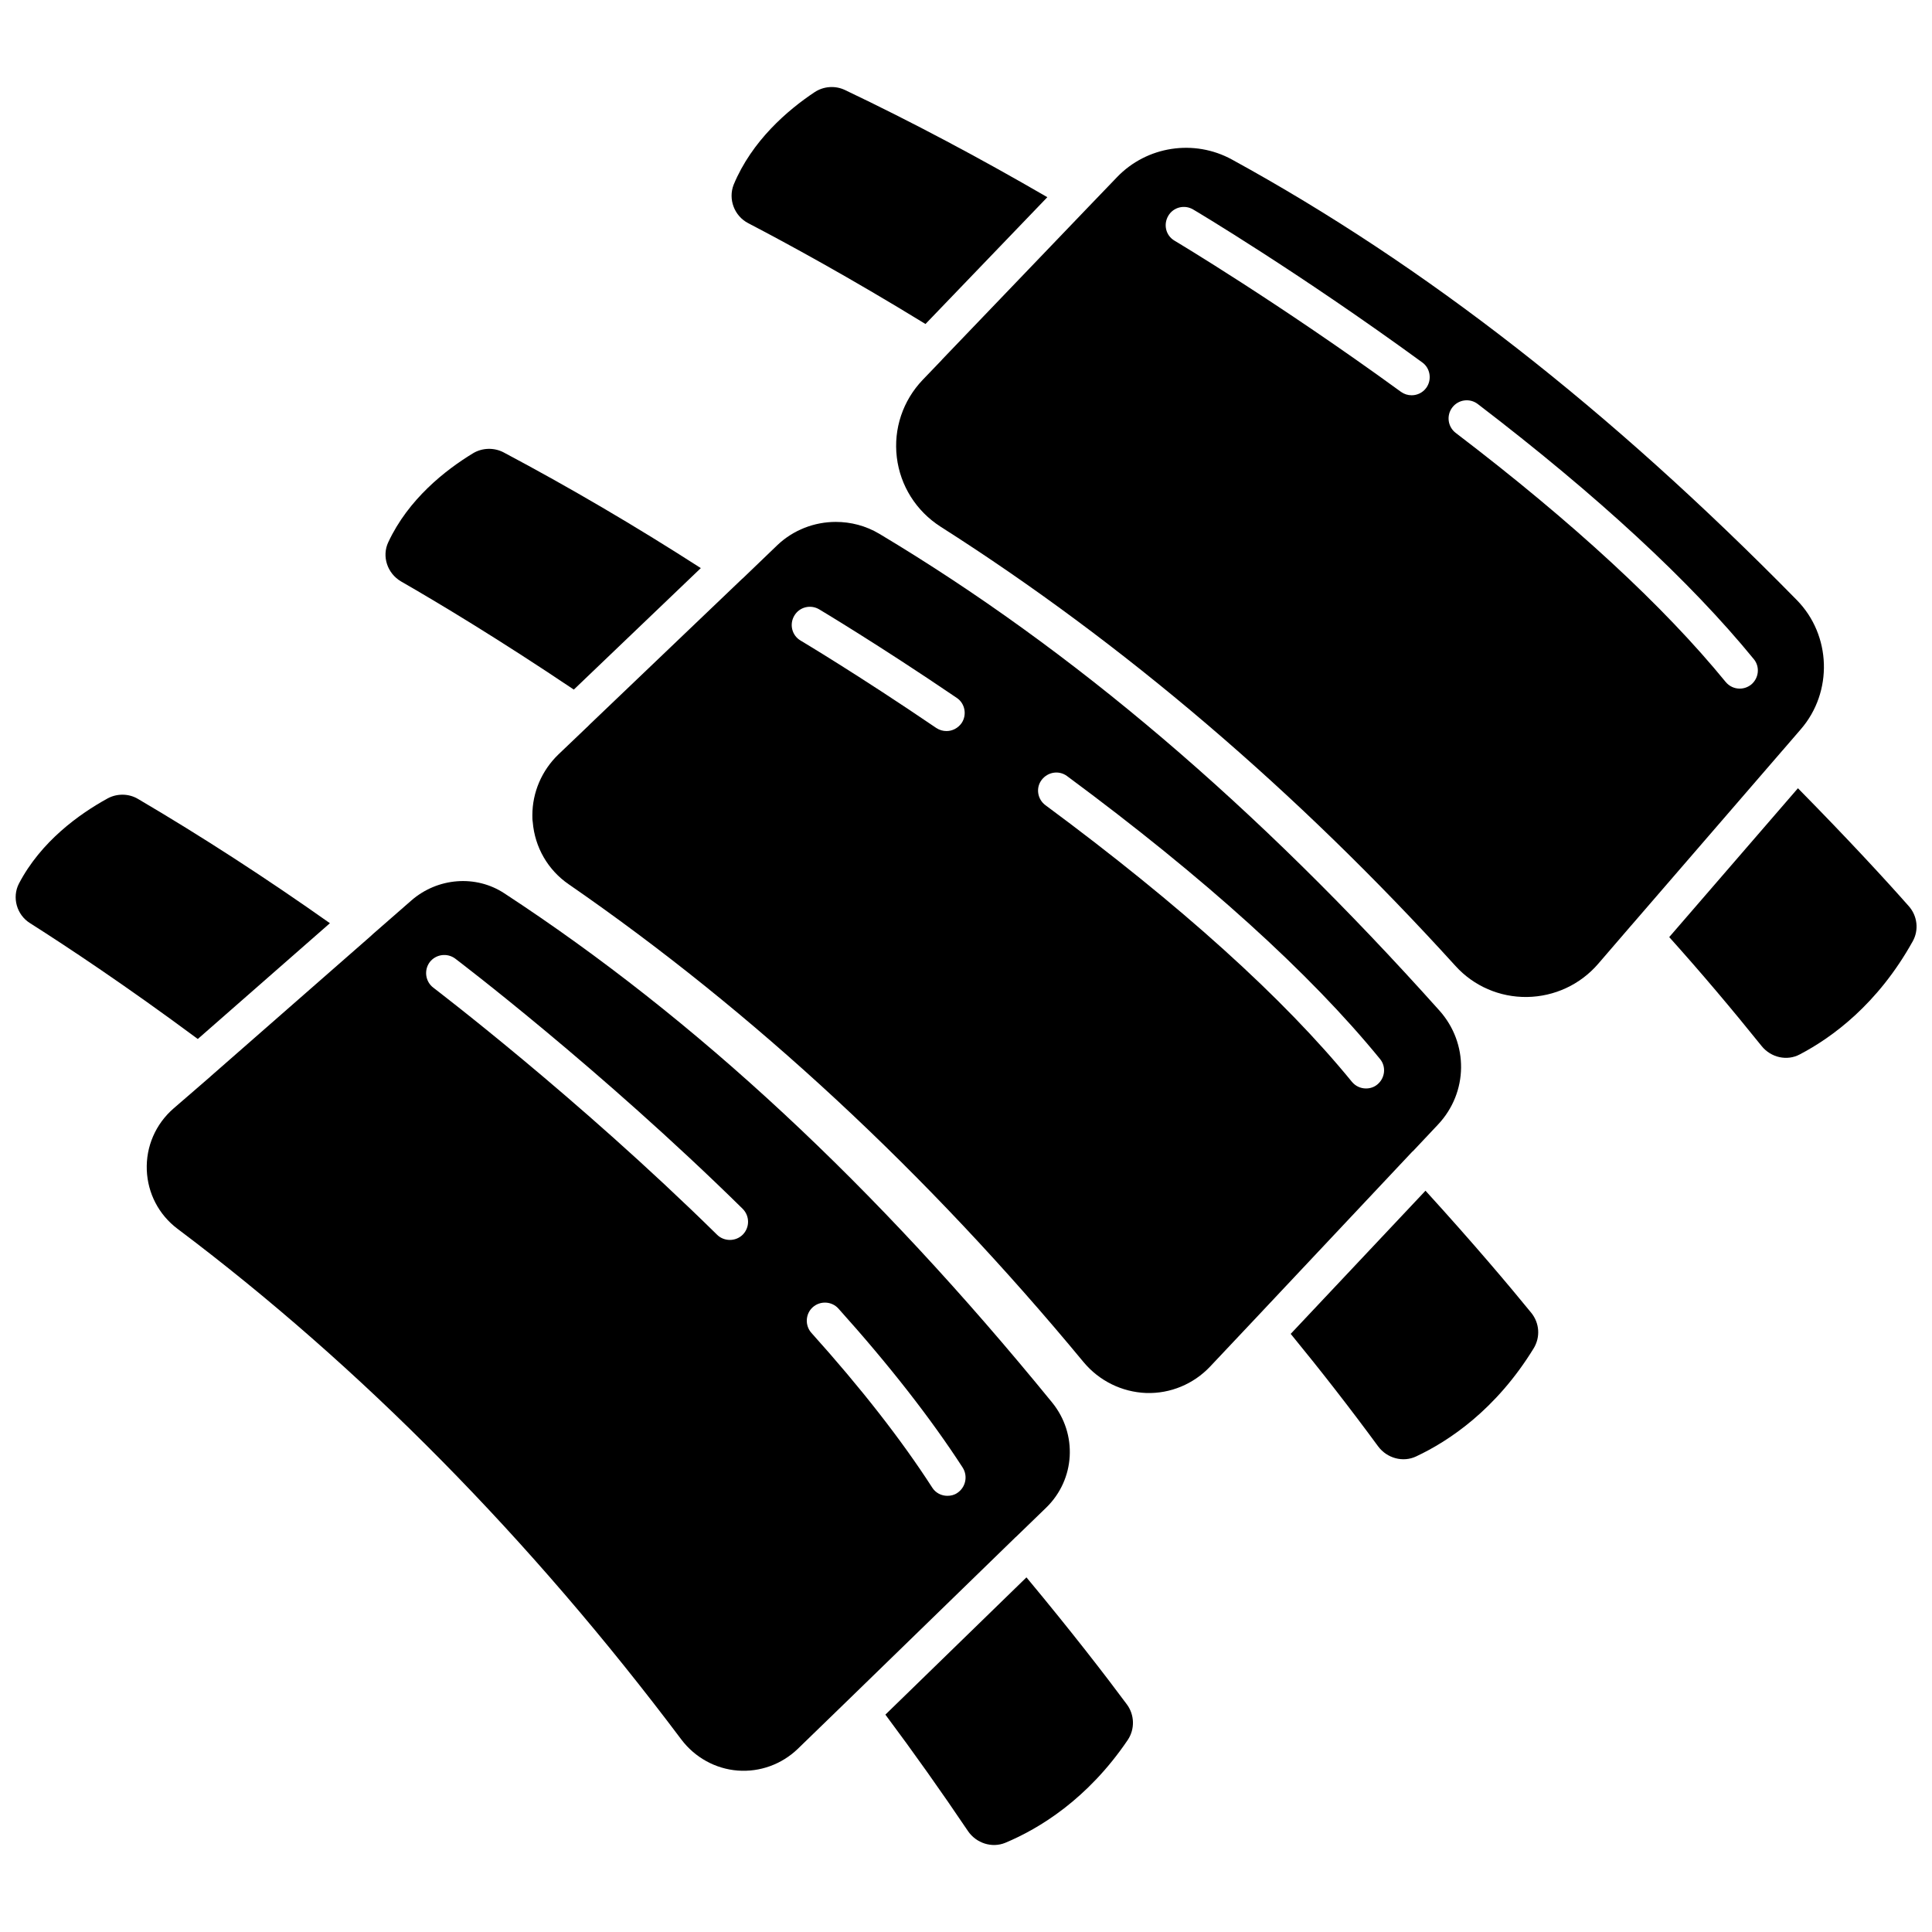 <?xml version="1.0" encoding="UTF-8"?>
<!-- Uploaded to: ICON Repo, www.svgrepo.com, Generator: ICON Repo Mixer Tools -->
<svg width="800px" height="800px" version="1.1" viewBox="144 144 512 512" xmlns="http://www.w3.org/2000/svg">
 <defs>
  <clipPath id="b">
   <path d="m148.09 354h83.906v66h-83.906z"/>
  </clipPath>
  <clipPath id="a">
   <path d="m586 352h65.902v73h-65.902z"/>
  </clipPath>
 </defs>
 <path d="m413.3 551.24 7.961-7.707c7.707-7.508 8.363-19.496 1.562-27.859-46.953-57.586-94.414-101.72-145.15-134.92-7.559-4.988-17.684-4.18-24.637 1.863l-10.328 9.02c0 0.051-0.051 0.102-0.102 0.102l-0.605 0.555-42.168 36.93-0.152 0.152-9.723 8.41c-4.734 4.133-7.305 10.078-7.055 16.324 0.25 6.144 3.176 11.789 8.113 15.516 48.566 36.527 93.508 82.07 133.56 135.38 3.578 4.734 9.02 7.758 14.914 8.211 5.894 0.453 11.688-1.664 15.922-5.742l13.453-13.047 43.883-42.672c0.195-0.207 0.348-0.355 0.551-0.508zm-72.449-80.055c-0.957 0.957-2.215 1.41-3.426 1.41-1.211 0-2.469-0.453-3.375-1.359-37.332-36.727-74.867-65.191-75.219-65.496-2.117-1.613-2.519-4.637-0.957-6.75 1.613-2.117 4.637-2.519 6.75-0.957 0.402 0.301 38.391 29.121 76.176 66.301 1.914 1.914 1.914 4.938 0.051 6.852zm56.828 68.469c-0.805 0.555-1.715 0.754-2.621 0.754-1.562 0-3.125-0.754-4.031-2.215-8.113-12.594-18.895-26.398-31.992-40.961-1.762-1.965-1.613-5.039 0.352-6.801 1.965-1.762 5.039-1.613 6.801 0.352 13.453 14.965 24.535 29.172 32.949 42.168 1.414 2.269 0.762 5.242-1.457 6.703z"/>
 <path d="m416.02 562.02-37.383 36.375c7.559 10.125 14.914 20.504 21.867 30.832 2.215 3.273 6.398 4.586 9.926 3.125 8.918-3.727 21.766-11.488 32.445-27.258 1.914-2.871 1.812-6.648-0.25-9.422-5.496-7.402-14.363-18.941-26.605-33.652z"/>
 <g clip-path="url(#b)">
  <path d="m231.43 388.66c-16.828-11.891-33.906-22.973-50.883-32.949-2.469-1.461-5.594-1.461-8.062-0.102-7.508 4.133-17.633 11.387-23.477 22.57-1.863 3.629-0.605 8.262 2.973 10.48 9.824 6.246 25.34 16.523 44.438 30.684z"/>
 </g>
 <path d="m518.59 448.92 6.5-6.902c8.012-8.516 8.16-21.512 0.352-30.23-48.617-54.312-97.133-95.625-148.37-126.3-3.629-2.168-7.609-3.176-11.586-3.176-5.644 0-11.234 2.117-15.469 6.144l-8.918 8.566c-0.152 0.152-0.301 0.301-0.453 0.402l-40.402 38.598c-0.102 0.152-0.25 0.25-0.352 0.352-0.051 0.102-0.102 0.152-0.203 0.203l-7.707 7.356c-4.434 4.281-6.902 10.078-6.902 16.121 0 0.605 0 1.211 0.102 1.812 0.555 6.699 4.031 12.695 9.523 16.473 48.969 33.805 94.867 76.379 136.43 126.61 4.133 4.988 10.176 7.961 16.625 8.211 6.398 0.203 12.543-2.367 16.93-7.004l11.539-12.242 42.02-44.688c0.043-0.043 0.195-0.195 0.344-0.297zm-119.75-113.3c-0.957 1.359-2.469 2.117-3.981 2.117-0.957 0-1.863-0.25-2.719-0.805-20.809-14.156-35.82-23.074-35.973-23.176-2.316-1.359-3.023-4.332-1.664-6.602 1.359-2.316 4.332-3.023 6.602-1.664 0.152 0.102 15.418 9.168 36.477 23.477 2.164 1.461 2.719 4.484 1.258 6.652zm110.18 95.773c-0.906 0.754-1.965 1.059-3.023 1.059-1.41 0-2.769-0.605-3.727-1.762-18.086-22.168-45.395-46.805-81.215-73.305-2.117-1.562-2.621-4.586-1.008-6.699 1.613-2.117 4.586-2.621 6.75-1.008 36.426 26.953 64.336 52.195 82.926 74.969 1.664 2.008 1.363 5.031-0.703 6.746z"/>
 <path d="m521.77 459.55-35.719 37.938c8.012 9.773 15.82 19.801 23.176 29.824 2.367 3.176 6.602 4.281 10.027 2.672 8.715-4.082 21.211-12.395 31.188-28.668 1.812-2.973 1.562-6.699-0.656-9.422-5.746-7.051-15.117-18.184-28.016-32.344z"/>
 <path d="m250.27 298.08c10.078 5.793 25.996 15.367 45.797 28.668l33.656-32.195c-17.383-11.184-34.914-21.461-52.297-30.684-2.519-1.309-5.644-1.211-8.062 0.25-7.305 4.434-17.129 12.141-22.469 23.578-1.762 3.731-0.25 8.266 3.375 10.383z"/>
 <path d="m616.79 342.41 4.434-5.141c8.566-9.875 8.113-24.938-1.059-34.258-49.625-50.531-98.547-88.723-149.68-116.73-10.027-5.492-22.57-3.578-30.48 4.684l-7.457 7.758-38.742 40.406c-0.152 0.152-0.25 0.301-0.402 0.453l-4.887 5.09c-5.238 5.492-7.758 12.949-6.852 20.504 0.906 7.559 5.141 14.258 11.586 18.391 48.367 30.785 94.316 69.98 136.48 116.43 4.836 5.34 11.738 8.312 18.941 8.211 7.254-0.102 14.105-3.273 18.844-8.766l8.766-10.176 0.051-0.051 40.102-46.402c0.152-0.152 0.254-0.254 0.355-0.402zm-94.816-95.625c-0.957 1.309-2.418 1.965-3.879 1.965-1.008 0-1.965-0.301-2.82-0.906-32.395-23.578-59.75-39.902-60.004-40.055-2.316-1.359-3.023-4.281-1.664-6.602 1.359-2.316 4.332-3.023 6.602-1.664 0.301 0.152 27.961 16.625 60.758 40.559 2.062 1.516 2.566 4.539 1.008 6.703zm86.098 78.645c-0.906 0.707-1.965 1.059-3.023 1.059-1.41 0-2.769-0.605-3.727-1.762-16.375-20.051-40.406-42.27-71.539-66-2.117-1.613-2.519-4.637-0.906-6.75 1.613-2.117 4.637-2.519 6.75-0.906 31.691 24.234 56.277 46.953 73.152 67.609 1.664 2.016 1.359 5.039-0.707 6.75z"/>
 <g clip-path="url(#a)">
  <path d="m649.79 384.08c-6.047-6.852-15.922-17.582-29.32-31.188l-34.109 39.449c8.465 9.422 16.625 19.094 24.484 28.867 2.469 3.074 6.75 4.031 10.125 2.215 8.566-4.484 20.656-13.301 29.926-29.977 1.664-2.969 1.262-6.746-1.105-9.367z"/>
 </g>
 <path d="m342.31 203.16c10.328 5.391 26.652 14.258 46.953 26.703l32.293-33.605c-17.883-10.379-35.867-19.949-53.652-28.414-2.57-1.211-5.644-1.008-8.062 0.605-7.106 4.734-16.574 12.848-21.41 24.484-1.512 3.828 0.152 8.312 3.879 10.227z"/>
</svg>